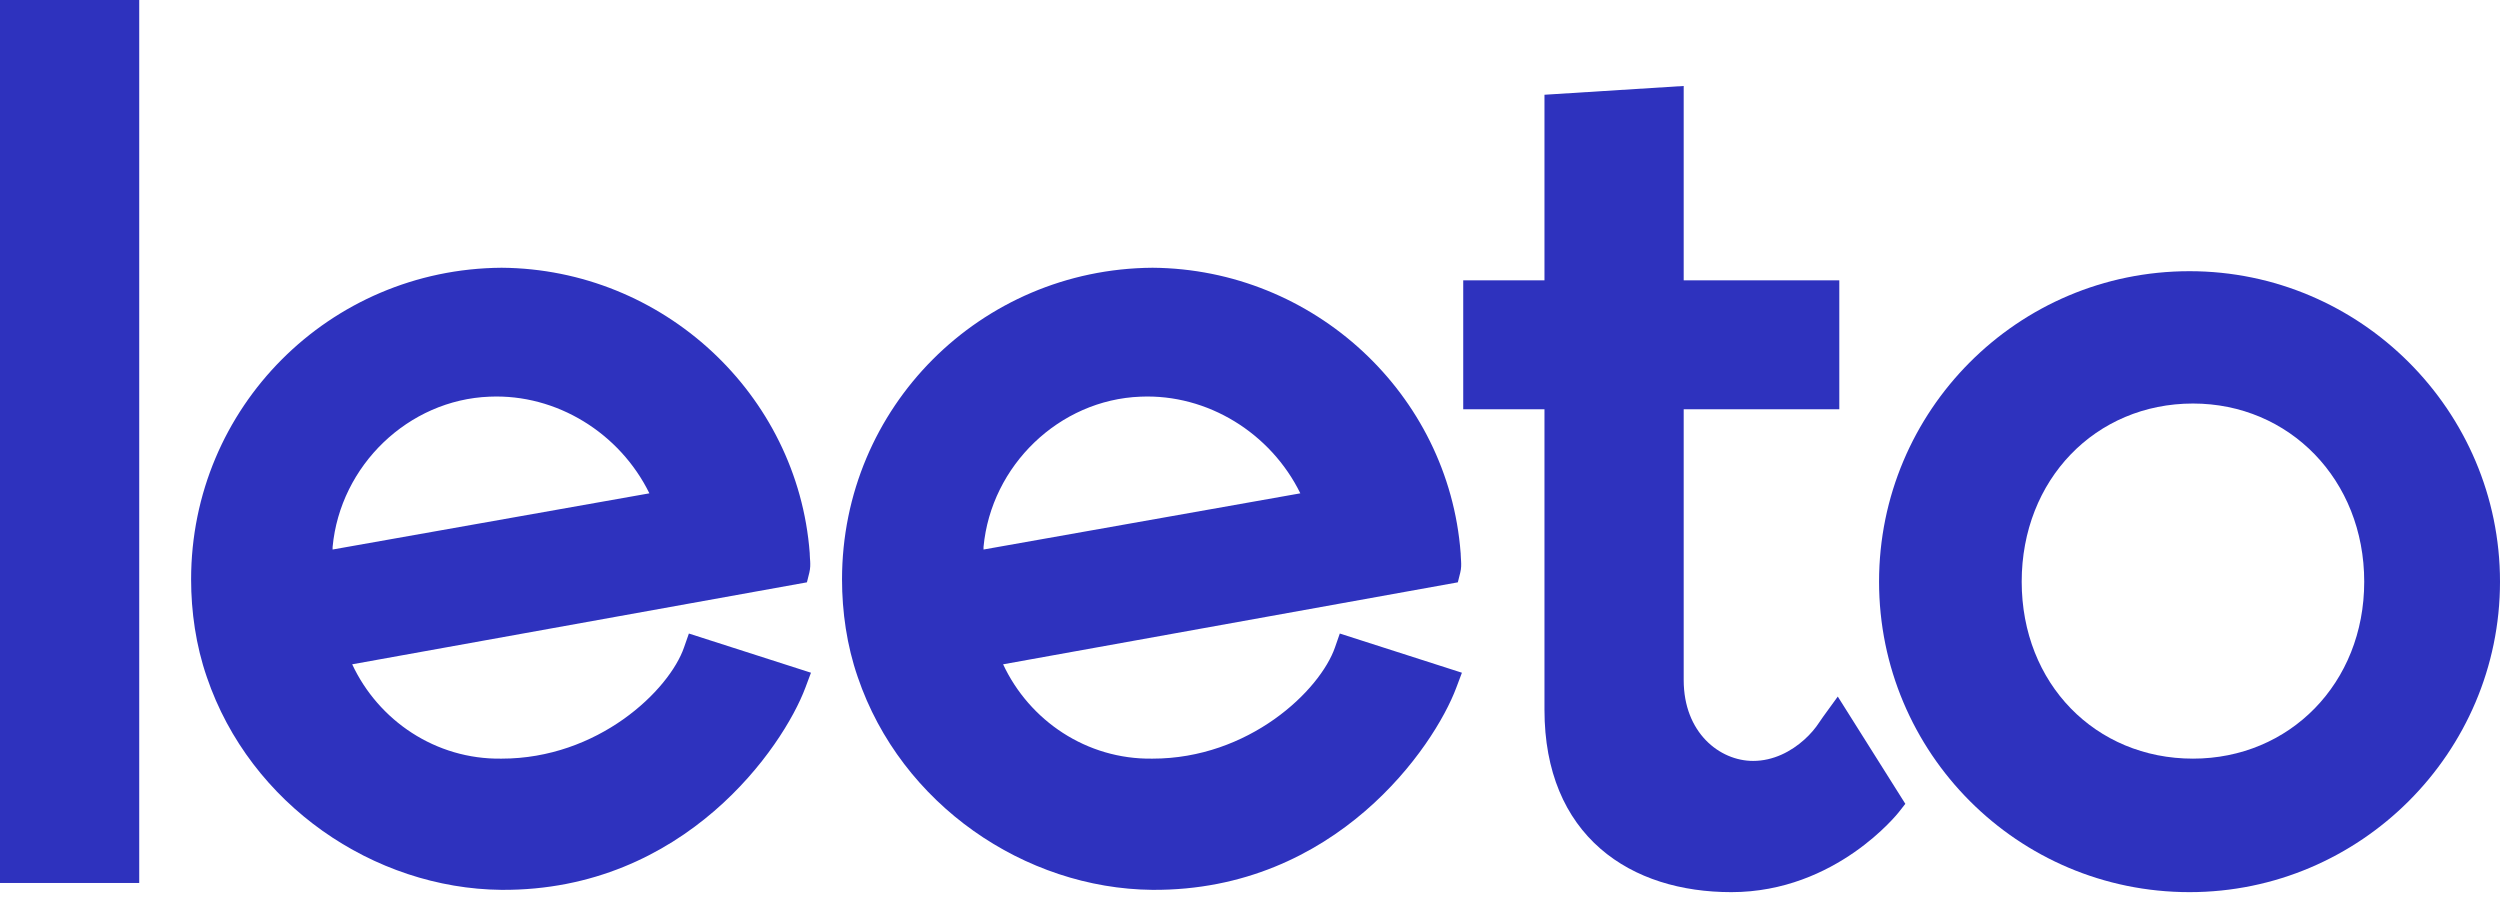 <svg width="90" height="33" viewBox="0 0 90 33" fill="none" xmlns="http://www.w3.org/2000/svg">
<path d="M0 0V31.787H5.012V0H0Z" fill="#2E32BE"/>
<path fill-rule="evenodd" clip-rule="evenodd" d="M29.151 19.951V19.93L29.15 19.91C28.716 14.183 23.862 9.683 18.061 9.639L18.057 9.639L18.053 9.639C11.863 9.682 6.88 14.663 6.88 20.858C6.88 22.021 7.052 23.236 7.445 24.372C9.006 28.967 13.46 31.991 18.052 32.035L18.053 32.035C21.362 32.056 23.906 30.756 25.712 29.198C27.506 27.65 28.59 25.833 28.993 24.758L29.195 24.218L24.8 22.807L24.623 23.313C24.362 24.063 23.605 25.069 22.441 25.893C21.288 26.708 19.78 27.311 18.057 27.311H18.053L18.049 27.311C15.683 27.345 13.623 25.939 12.679 23.915L29.049 20.964L29.135 20.62C29.176 20.455 29.172 20.305 29.166 20.202C29.163 20.156 29.16 20.121 29.158 20.091L29.158 20.09C29.154 20.04 29.151 20.003 29.151 19.951ZM17.625 14.28L17.626 14.28L17.627 14.28C20.043 14.176 22.315 15.595 23.378 17.76L11.973 19.783C11.974 19.747 11.974 19.715 11.974 19.688C12.249 16.755 14.702 14.392 17.625 14.28Z" fill="#2E32BE"/>
<path fill-rule="evenodd" clip-rule="evenodd" d="M52.585 19.951V19.93L52.583 19.91C52.149 14.183 47.296 9.683 41.494 9.639L41.49 9.639L41.486 9.639C35.296 9.682 30.313 14.663 30.313 20.858C30.313 22.021 30.485 23.236 30.878 24.372C32.439 28.966 36.894 31.991 41.485 32.035L41.486 32.035C44.795 32.056 47.34 30.756 49.145 29.198C50.94 27.65 52.023 25.833 52.426 24.758L52.629 24.218L48.233 22.807L48.057 23.313C47.795 24.063 47.039 25.069 45.874 25.893C44.721 26.708 43.213 27.311 41.49 27.311H41.486L41.482 27.311C39.116 27.345 37.056 25.939 36.112 23.915L52.482 20.964L52.568 20.62C52.61 20.455 52.605 20.305 52.599 20.202C52.596 20.156 52.594 20.12 52.592 20.09C52.588 20.04 52.585 20.003 52.585 19.951ZM41.058 14.28L41.059 14.28L41.06 14.28C43.476 14.176 45.749 15.595 46.812 17.76L35.407 19.783C35.407 19.747 35.407 19.715 35.407 19.688C35.682 16.755 38.135 14.392 41.058 14.28Z" fill="#2E32BE"/>
<path d="M68.592 28.938L66.16 25.076L65.634 25.801C65.634 25.801 65.537 25.937 65.478 26.027C65.361 26.207 65.183 26.424 64.95 26.632C64.481 27.052 63.843 27.393 63.112 27.393C61.909 27.393 60.613 26.381 60.613 24.483V14.733H66.215V10.092H60.613V3.095L55.601 3.411V10.092H52.676V14.733H55.601V25.553C55.601 27.785 56.35 29.45 57.612 30.55C58.862 31.639 60.549 32.117 62.329 32.117C64.224 32.117 65.733 31.392 66.757 30.68C67.27 30.323 67.666 29.967 67.936 29.697C68.072 29.562 68.176 29.449 68.247 29.368C68.283 29.327 68.311 29.294 68.33 29.27C68.34 29.259 68.347 29.249 68.353 29.242L68.36 29.234L68.363 29.23L68.363 29.23C68.376 29.213 68.29 29.323 68.592 28.938Z" fill="#2E32BE"/>
<path fill-rule="evenodd" clip-rule="evenodd" d="M67.646 20.94C67.646 27.091 72.628 32.117 78.823 32.117C84.976 32.117 90 27.093 90 20.94C90 14.787 84.976 9.763 78.823 9.763C72.628 9.763 67.646 14.789 67.646 20.94ZM85.112 20.94C85.112 24.604 82.42 27.311 78.947 27.311C75.434 27.311 72.781 24.607 72.781 20.94C72.781 17.269 75.438 14.527 78.947 14.527C82.416 14.527 85.112 17.271 85.112 20.94Z" fill="#2E32BE"/>
</svg>